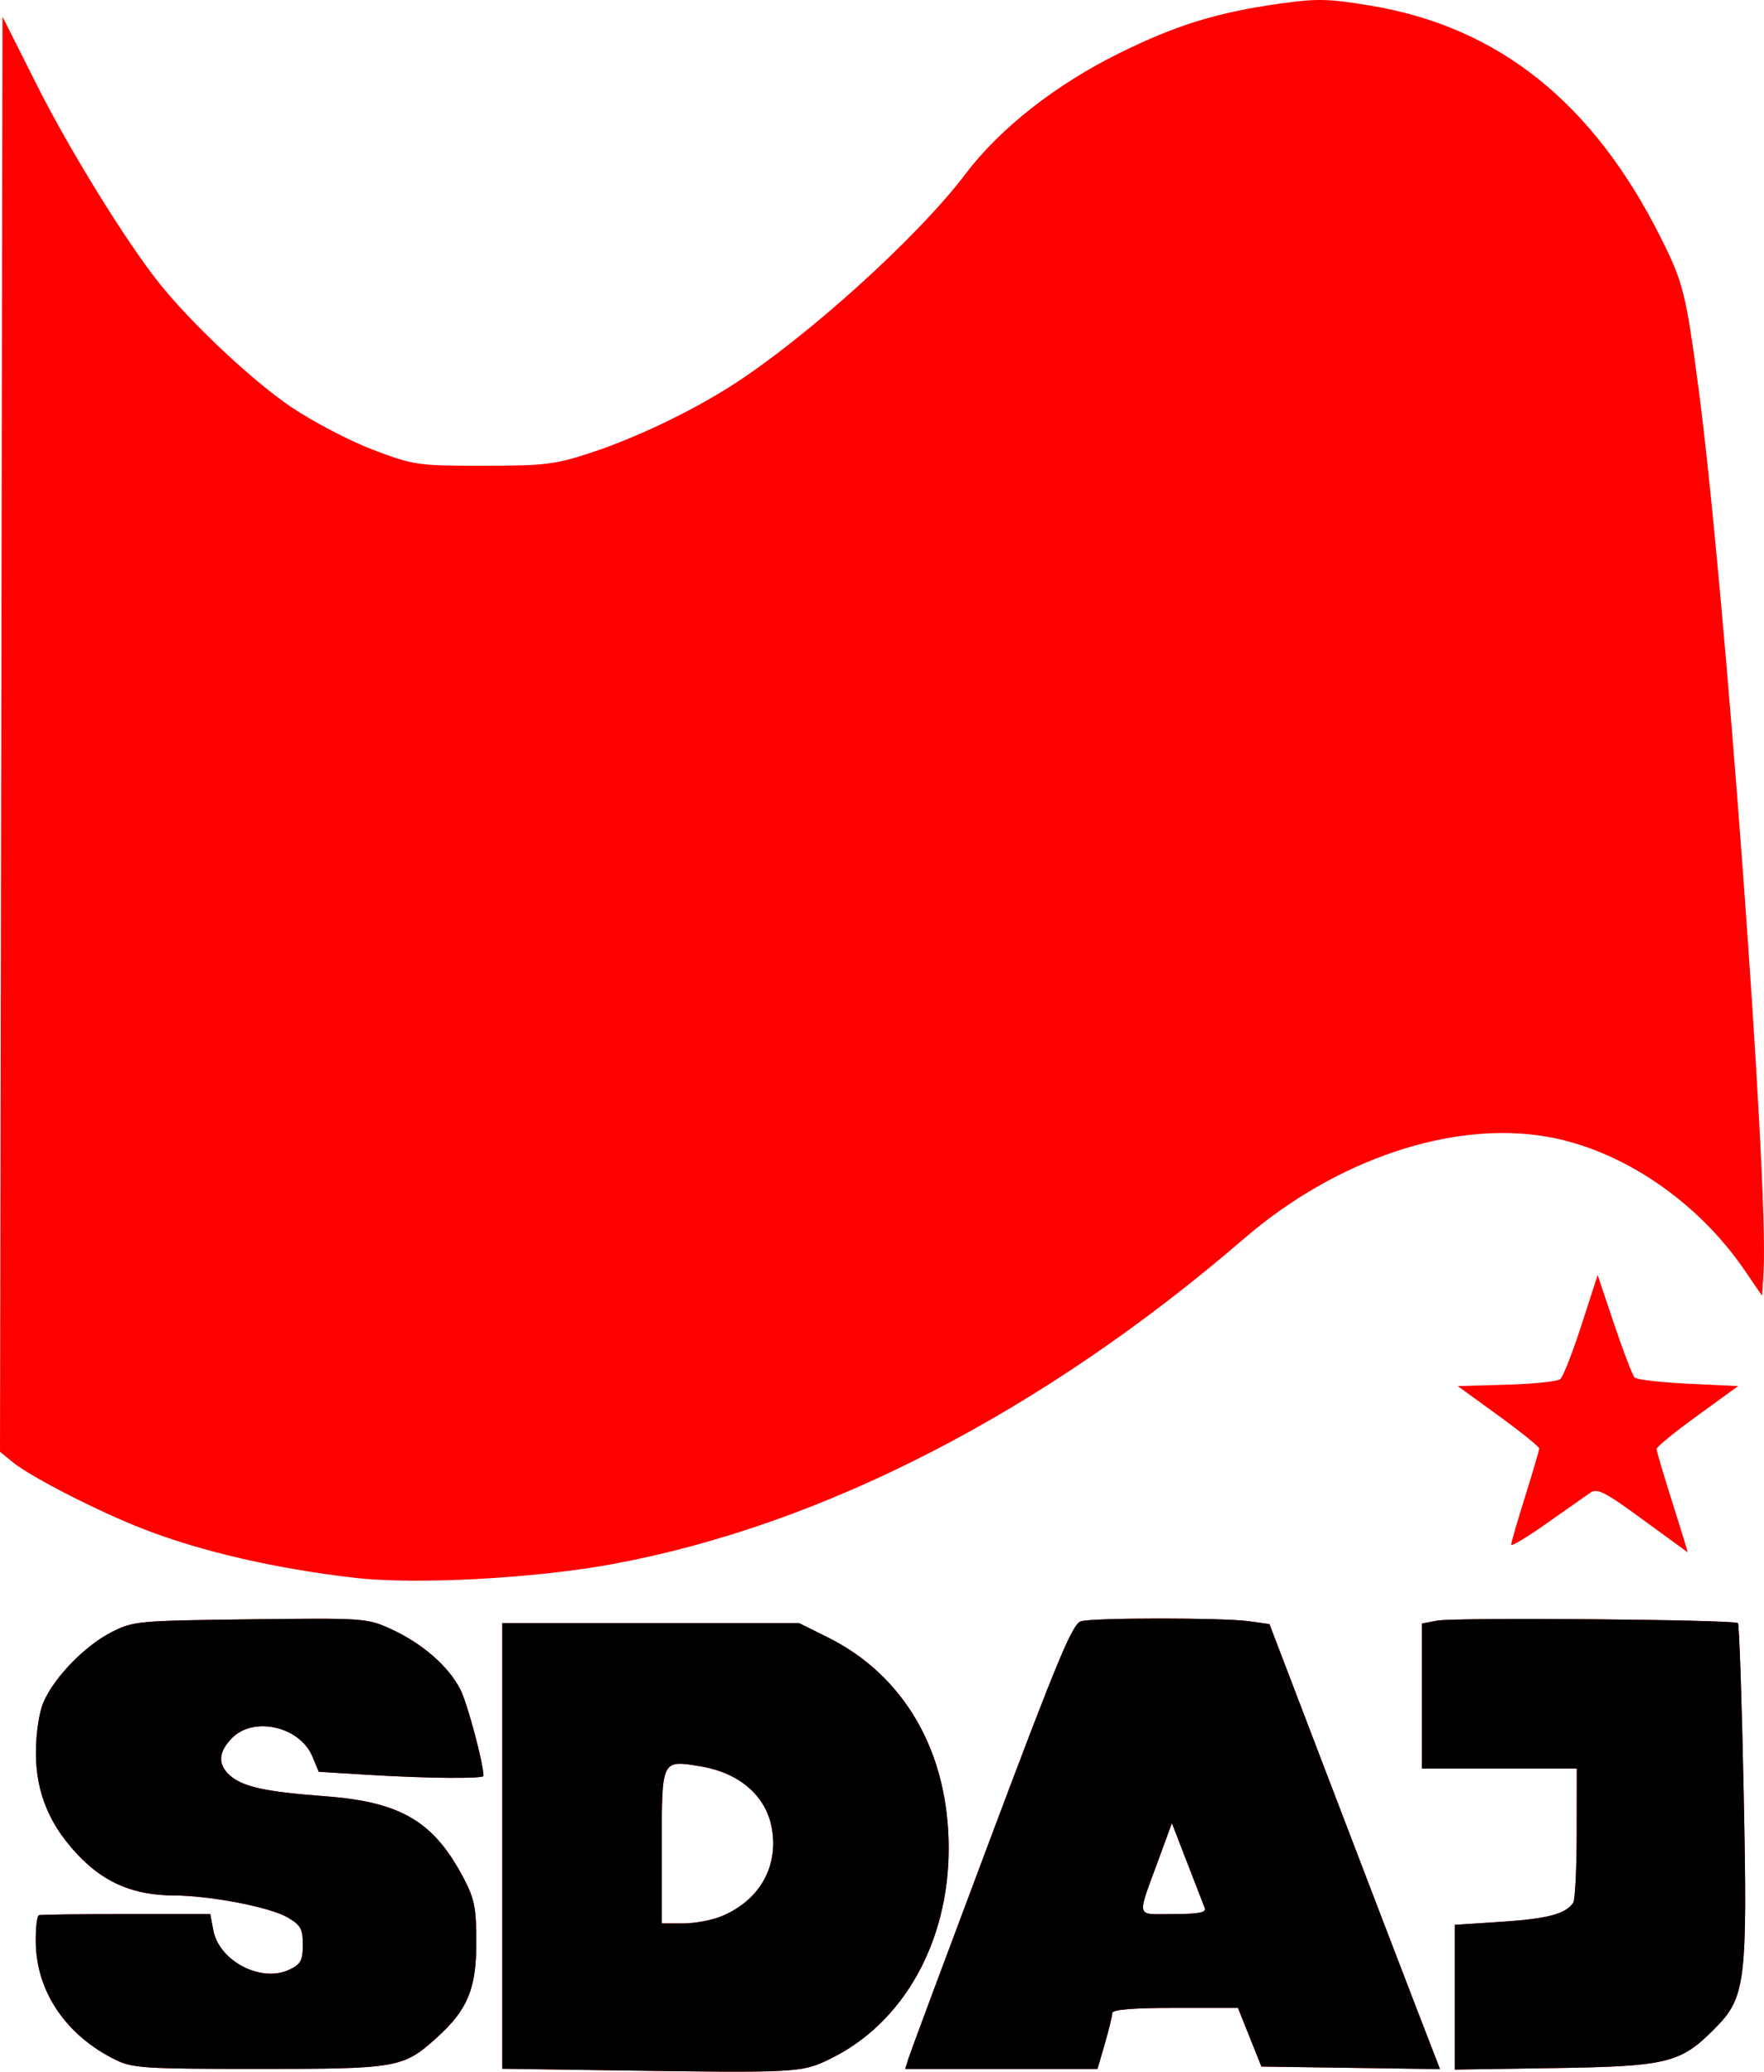 <?xml version="1.0" encoding="UTF-8" standalone="no"?>
<!-- Created with Inkscape (http://www.inkscape.org/) -->

<svg
   xmlns:dc="http://purl.org/dc/elements/1.1/"
   xmlns:cc="http://creativecommons.org/ns#"
   xmlns:rdf="http://www.w3.org/1999/02/22-rdf-syntax-ns#"
   xmlns:svg="http://www.w3.org/2000/svg"
   xmlns="http://www.w3.org/2000/svg"
   xmlns:sodipodi="http://sodipodi.sourceforge.net/DTD/sodipodi-0.dtd"
   xmlns:inkscape="http://www.inkscape.org/namespaces/inkscape"
   width="375.933"
   height="441.432"
   id="svg3706"
   version="1.1"
   inkscape:version="0.47 r22583"
   sodipodi:docname="Zeichnung.svg">
  <defs
     id="defs3708">
    <inkscape:perspective
       sodipodi:type="inkscape:persp3d"
       inkscape:vp_x="0 : 526.18109 : 1"
       inkscape:vp_y="0 : 1000 : 0"
       inkscape:vp_z="744.09448 : 526.18109 : 1"
       inkscape:persp3d-origin="372.04724 : 350.78739 : 1"
       id="perspective3714" />
    <inkscape:perspective
       id="perspective3784"
       inkscape:persp3d-origin="0.5 : 0.33333333 : 1"
       inkscape:vp_z="1 : 0.5 : 1"
       inkscape:vp_y="0 : 1000 : 0"
       inkscape:vp_x="0 : 0.5 : 1"
       sodipodi:type="inkscape:persp3d" />
  </defs>
  <sodipodi:namedview
     id="base"
     pagecolor="#ffffff"
     bordercolor="#666666"
     borderopacity="1.0"
     inkscape:pageopacity="0.0"
     inkscape:pageshadow="2"
     inkscape:zoom="0.98994949"
     inkscape:cx="147.16692"
     inkscape:cy="201.30625"
     inkscape:document-units="px"
     inkscape:current-layer="layer1"
     showgrid="false"
     inkscape:window-width="1280"
     inkscape:window-height="744"
     inkscape:window-x="-4"
     inkscape:window-y="-3"
     inkscape:window-maximized="1" />
  <g
     inkscape:label="Ebene 1"
     inkscape:groupmode="layer"
     id="layer1"
     transform="translate(-202.833,-335.75)">
    <path
       style="fill:#fe0000;fill-opacity:1;stroke:none"
       d="m 332.619,776.884 -22.75,-0.331 0,-47.481 0,-47.481 31.627,0 31.627,0 6.123,3.044 c 16.399,8.154 25.766,24.496 25.766,44.956 0,20.006 -9.635,37.182 -25.125,44.79 -6.238,3.064 -6.791,3.093 -47.268,2.504 z m 24.032,-32.847 c 7.991,-3.338 12.072,-10.434 10.693,-18.594 -1.176,-6.96 -6.843,-11.93 -15.183,-13.315 -8.392,-1.394 -8.292,-1.599 -8.292,17.03 l 0,16.433 4.532,0 c 2.493,0 6.205,-0.699 8.25,-1.553 z m -129.282,30.571 c -10.437,-5.167 -16.739,-14.431 -16.908,-24.851 -0.051,-3.117 0.246,-5.779 0.658,-5.917 0.412,-0.138 8.8,-0.25 18.639,-0.25 l 17.889,0 0.645,3.44 c 1.242,6.62 10.24,11.269 16.242,8.392 2.402,-1.151 2.835,-1.959 2.835,-5.289 0,-3.373 -0.458,-4.198 -3.229,-5.816 -3.786,-2.211 -16.399,-4.642 -24.343,-4.691 -8.151,-0.051 -14.229,-2.493 -19.62,-7.884 -6.64,-6.64 -9.73,-13.863 -9.689,-22.651 0.019,-4.138 0.686,-8.508 1.63,-10.69 2.275,-5.253 8.811,-11.977 14.434,-14.85 4.677,-2.389 5.534,-2.469 29.619,-2.76 24.371,-0.294 24.894,-0.257 30.046,2.101 6.609,3.026 12.206,7.905 14.72,12.832 1.504,2.948 4.932,15.759 4.932,18.432 0,0.639 -12.142,0.529 -24.396,-0.221 l -10.707,-0.655 -1.37,-3.279 c -2.648,-6.337 -12.426,-8.603 -17.073,-3.957 -2.937,2.937 -3.13,5.624 -0.573,7.938 2.747,2.486 7.543,3.549 20.321,4.502 16.214,1.21 23.213,5.349 29.589,17.498 2.295,4.374 2.681,6.327 2.682,13.607 0.002,9.931 -1.836,14.384 -8.379,20.296 -7.205,6.509 -8.313,6.705 -37.967,6.704 -24.526,-7e-4 -26.944,-0.157 -30.628,-1.981 z m 169.072,-0.268 c 0.389,-1.238 8.34,-22.572 17.67,-47.41 14.209,-37.828 17.311,-45.254 19.11,-45.736 2.858,-0.767 30.197,-0.765 35.758,0 l 4.39,0.606 13.433,35.144 c 7.388,19.329 15.566,40.666 18.173,47.416 l 4.74,12.271 -19.029,-0.271 -19.029,-0.271 -2.5,-6.25 -2.5,-6.25 -13.394,0 c -9.046,10e-5 -13.394,0.356 -13.394,1.096 0,0.603 -0.707,3.528 -1.571,6.5 l -1.571,5.404 -20.496,0 -20.496,0 0.707,-2.25 0,0.002 z m 63.153,-32 c -0.269,-0.688 -1.957,-5.047 -3.752,-9.688 l -3.263,-8.438 -2.722,7.438 c -4.845,13.24 -5.178,11.938 3.051,11.938 5.334,0 7.049,-0.321 6.685,-1.25 z m 53.275,18.971 0,-15.421 10.086,-0.661 c 9.683,-0.634 13.567,-1.67 15.149,-4.039 0.404,-0.605 0.742,-7.288 0.75,-14.85 l 0.015,-13.75 -16.5,0 -16.5,0 0,-15.455 0,-15.455 3.272,-0.614 c 3.807,-0.714 63.319,-0.223 64.069,0.529 0.277,0.278 0.829,16.478 1.226,36 0.83,40.806 0.461,43.759 -6.315,50.553 -7.189,7.209 -10.032,7.9 -34.002,8.262 l -21.25,0.321 0,-15.421 10e-6,0 z m -234.5,-89.369 c -16.871,-1.956 -32.561,-5.576 -44.922,-10.366 -9.501,-3.682 -24.01,-11.094 -27.846,-14.226 l -2.768,-2.26 0.268,-152.892 0.268,-152.892 7.341,14.603 c 6.952,13.829 19.043,33.4 26.06,42.181 6.939,8.684 20.026,20.957 28.184,26.431 4.722,3.168 12.597,7.271 17.5,9.117 8.622,3.246 9.392,3.357 23.415,3.351 13.197,-0.005 15.264,-0.258 23,-2.814 9.501,-3.139 21.044,-8.641 29.727,-14.171 16.003,-10.192 39.833,-31.727 49.978,-45.166 7.332,-9.713 19.242,-19.067 32.795,-25.757 12.181,-6.013 20.734,-8.652 34.238,-10.563 7.86,-1.112 10.331,-1.057 19.285,0.429 27.253,4.526 47.378,20.585 61.826,49.337 4.811,9.573 5.397,11.892 8.049,31.823 5.606,42.141 15.009,169.477 13.912,188.407 l -0.31,5.345 -3.901,-5.677 c -10.035,-14.605 -26.098,-25.435 -41.832,-28.205 -20.187,-3.554 -45.05,4.781 -64.653,21.673 -42.834,36.911 -89.824,61.127 -134.615,69.373 -16.74,3.082 -42.018,4.423 -55,2.918 z m 274.548,-12.414 c -8.166,-5.973 -9.694,-6.746 -11.233,-5.676 -0.98,0.681 -5.164,3.624 -9.298,6.541 -4.134,2.917 -7.512,4.942 -7.506,4.5 0.006,-0.442 1.351,-5.078 2.989,-10.303 1.638,-5.225 2.983,-9.811 2.989,-10.191 0.006,-0.38 -3.899,-3.53 -8.678,-7 l -8.689,-6.309 10.381,-0.287 c 5.71,-0.158 10.873,-0.695 11.474,-1.194 0.601,-0.499 2.64,-5.693 4.53,-11.543 l 3.438,-10.636 3.527,10.51 c 1.94,5.781 3.9,10.879 4.356,11.33 0.456,0.451 5.605,1.045 11.443,1.32 l 10.615,0.5 -8.693,6.309 c -4.781,3.47 -8.693,6.662 -8.693,7.093 0,0.431 1.522,5.58 3.382,11.441 1.86,5.861 3.323,10.624 3.25,10.583 -0.073,-0.041 -4.385,-3.185 -9.584,-6.988 z"
       id="path3790"
       sodipodi:nodetypes="cccccccssccsscccccsscccsssssssssssscccsssssssccssccccccccccsccccccccccsccccscccccccssscccccscccccsssssssssssscccsssccssssscccscccscccsssc" />
    <path
       sodipodi:nodetypes="cccccccssccsscccccsscccsssssssssssscccsssssssccssccccccccccsccccccccccsccccscccccccssscccc"
       id="path2831"
       d="m 332.619,776.884 -22.75,-0.331 0,-47.481 0,-47.481 31.627,0 31.627,0 6.123,3.044 c 16.399,8.154 25.766,24.496 25.766,44.956 0,20.006 -9.635,37.182 -25.125,44.79 -6.238,3.064 -6.791,3.093 -47.268,2.504 z m 24.032,-32.847 c 7.991,-3.338 12.072,-10.434 10.693,-18.594 -1.176,-6.96 -6.843,-11.93 -15.183,-13.315 -8.392,-1.394 -8.292,-1.599 -8.292,17.03 l 0,16.433 4.532,0 c 2.493,0 6.205,-0.699 8.25,-1.553 z m -129.282,30.571 c -10.437,-5.167 -16.739,-14.431 -16.908,-24.851 -0.051,-3.117 0.246,-5.779 0.658,-5.917 0.412,-0.138 8.8,-0.25 18.639,-0.25 l 17.889,0 0.645,3.44 c 1.242,6.62 10.24,11.269 16.242,8.392 2.402,-1.151 2.835,-1.959 2.835,-5.289 0,-3.373 -0.458,-4.198 -3.229,-5.816 -3.786,-2.211 -16.399,-4.642 -24.343,-4.691 -8.151,-0.051 -14.229,-2.493 -19.62,-7.884 -6.64,-6.64 -9.73,-13.863 -9.689,-22.651 0.019,-4.138 0.686,-8.508 1.63,-10.69 2.275,-5.253 8.811,-11.977 14.434,-14.85 4.677,-2.389 5.534,-2.469 29.619,-2.76 24.371,-0.294 24.894,-0.257 30.046,2.101 6.609,3.026 12.206,7.905 14.72,12.832 1.504,2.948 4.932,15.759 4.932,18.432 0,0.639 -12.142,0.529 -24.396,-0.221 l -10.707,-0.655 -1.37,-3.279 c -2.648,-6.337 -12.426,-8.603 -17.073,-3.957 -2.937,2.937 -3.13,5.624 -0.573,7.938 2.747,2.486 7.543,3.549 20.321,4.502 16.214,1.21 23.213,5.349 29.589,17.498 2.295,4.374 2.681,6.327 2.682,13.607 0.002,9.931 -1.836,14.384 -8.379,20.296 -7.205,6.509 -8.313,6.705 -37.967,6.704 -24.526,-7e-4 -26.944,-0.157 -30.628,-1.981 z m 169.072,-0.268 c 0.389,-1.238 8.34,-22.572 17.67,-47.41 14.209,-37.828 17.311,-45.254 19.11,-45.736 2.858,-0.767 30.197,-0.765 35.758,0 l 4.39,0.606 13.433,35.144 c 7.388,19.329 15.566,40.666 18.173,47.416 l 4.74,12.271 -19.029,-0.271 -19.029,-0.271 -2.5,-6.25 -2.5,-6.25 -13.394,0 c -9.046,10e-5 -13.394,0.356 -13.394,1.096 0,0.603 -0.707,3.528 -1.571,6.5 l -1.571,5.404 -20.496,0 -20.496,0 0.707,-2.25 0,0.002 z m 63.153,-32 c -0.269,-0.688 -1.957,-5.047 -3.752,-9.688 l -3.263,-8.438 -2.722,7.438 c -4.845,13.24 -5.178,11.938 3.051,11.938 5.334,0 7.049,-0.321 6.685,-1.25 z m 53.275,18.971 0,-15.421 10.086,-0.661 c 9.683,-0.634 13.567,-1.67 15.149,-4.039 0.404,-0.605 0.742,-7.288 0.75,-14.85 l 0.015,-13.75 -16.5,0 -16.5,0 0,-15.455 0,-15.455 3.272,-0.614 c 3.807,-0.714 63.319,-0.223 64.069,0.529 0.277,0.278 0.829,16.478 1.226,36 0.83,40.806 0.461,43.759 -6.315,50.553 -7.189,7.209 -10.032,7.9 -34.002,8.262 l -21.25,0.321 0,-15.421 10e-6,0 z"
       style="fill:#000000;fill-opacity:1;stroke:none" />
  </g>
  <g
     id="g2827"
     inkscape:groupmode="layer"
     inkscape:label="Ebene 1 Kopie"
     transform="translate(-202.833,-335.75)" />
</svg>
